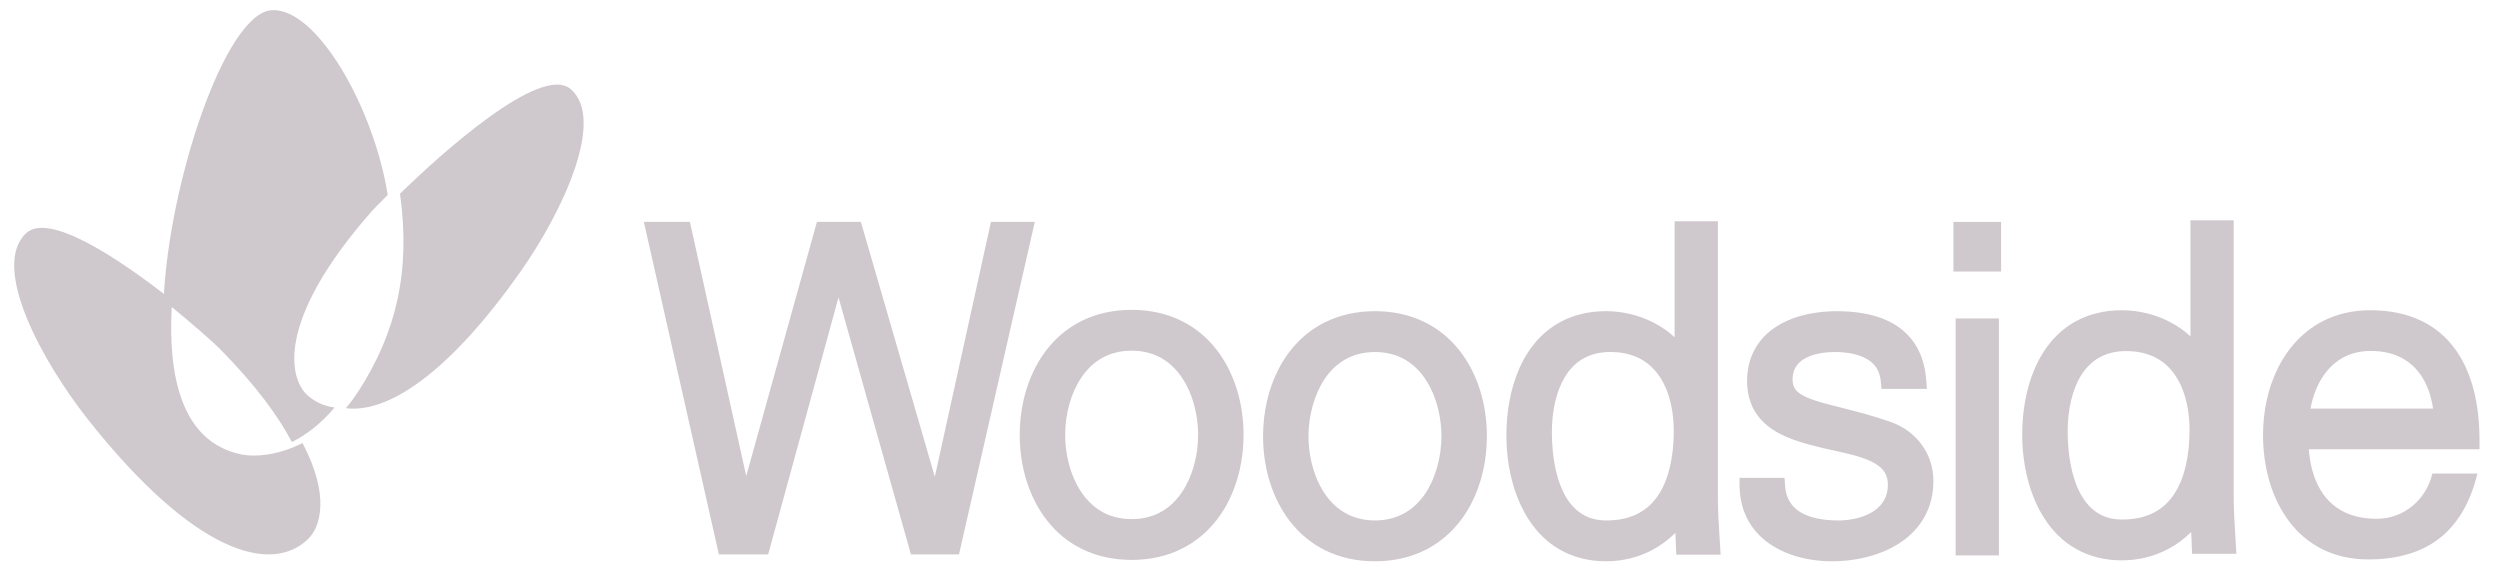 <?xml version="1.0" encoding="UTF-8"?>
<svg width="106px" height="24px" viewBox="0 0 106 24" version="1.1" xmlns="http://www.w3.org/2000/svg" xmlns:xlink="http://www.w3.org/1999/xlink">
    <title>Woodside_Petroleum-Logo.wine</title>
    <g id="Page-1" stroke="none" stroke-width="1" fill="none" fill-rule="evenodd">
        <g id="Homepage-Option-1-" transform="translate(-228, -4062)" fill="#CFC8CD" fill-rule="nonzero">
            <g id="Woodside_Petroleum-Logo.wine" transform="translate(228, 4062)">
                <g id="Group" transform="translate(53, 12) scale(-1, 1) rotate(-180) translate(-53, -12) ">
                    <path d="M43.876,14.594 L42.017,14.594 L39.636,3.784 L36.526,14.507 L36.5,14.594 L34.639,14.594 L31.64,3.816 L29.273,14.498 L29.253,14.594 L27.299,14.594 L30.459,0.59 L30.48,0.494 L32.57,0.494 L35.553,11.391 L38.599,0.583 L38.623,0.494 L40.661,0.494 L43.857,14.511 L43.876,14.594 M94.708,2.975 L94.708,14.657 L92.876,14.657 L92.876,9.739 C92.611,9.986 92.303,10.198 91.961,10.371 C91.344,10.681 90.653,10.845 89.963,10.845 C89.236,10.845 88.579,10.686 88.008,10.374 C87.242,9.951 86.652,9.265 86.257,8.335 C85.92,7.539 85.742,6.587 85.742,5.58 C85.743,4.22 86.078,2.955 86.684,2.018 C87.037,1.468 87.481,1.038 88.004,0.739 C88.578,0.409 89.237,0.241 89.963,0.241 C90.674,0.241 91.341,0.406 91.946,0.731 C92.292,0.914 92.614,1.153 92.907,1.443 L92.945,0.52 L94.823,0.52 L94.778,1.283 C94.745,1.808 94.708,2.403 94.708,2.975 M92.836,5.766 C92.836,4.652 92.62,3.726 92.208,3.088 C91.984,2.732 91.704,2.468 91.352,2.28 C90.973,2.075 90.512,1.972 89.982,1.972 C89.543,1.972 89.175,2.08 88.859,2.304 C88.65,2.451 88.467,2.649 88.301,2.912 C88.082,3.26 87.916,3.707 87.809,4.238 C87.717,4.682 87.669,5.19 87.669,5.71 C87.669,6.647 87.869,7.486 88.231,8.073 C88.435,8.401 88.688,8.654 88.984,8.825 C89.316,9.02 89.698,9.114 90.151,9.114 C90.618,9.114 91.035,9.022 91.39,8.842 C91.866,8.598 92.234,8.189 92.484,7.627 C92.715,7.106 92.836,6.463 92.836,5.766 M50.092,10.396 C49.469,10.705 48.759,10.862 47.982,10.862 C47.205,10.862 46.494,10.705 45.872,10.396 C45.023,9.98 44.331,9.277 43.872,8.364 C43.456,7.541 43.236,6.572 43.236,5.56 C43.236,4.183 43.642,2.901 44.38,1.952 C44.787,1.424 45.289,1.011 45.871,0.726 C46.496,0.417 47.206,0.26 47.982,0.26 C48.757,0.26 49.467,0.417 50.091,0.726 C50.94,1.143 51.632,1.845 52.093,2.756 C52.507,3.581 52.727,4.55 52.727,5.56 C52.727,6.938 52.321,8.221 51.584,9.172 C51.173,9.702 50.671,10.114 50.092,10.396 M49.258,2.312 C48.885,2.099 48.456,1.99 47.982,1.99 C47.508,1.99 47.078,2.099 46.705,2.312 C46.215,2.594 45.812,3.074 45.539,3.7 C45.296,4.26 45.163,4.92 45.164,5.56 C45.163,6.453 45.409,7.333 45.839,7.977 C46.078,8.335 46.369,8.615 46.705,8.809 C47.075,9.022 47.504,9.131 47.982,9.131 C48.458,9.131 48.888,9.022 49.258,8.809 C49.75,8.526 50.154,8.046 50.425,7.422 C50.666,6.868 50.8,6.207 50.8,5.56 C50.8,4.668 50.553,3.787 50.125,3.145 C49.884,2.785 49.593,2.504 49.258,2.312 M60.408,10.34 C59.779,10.649 59.07,10.806 58.299,10.806 C57.526,10.806 56.817,10.649 56.19,10.34 C55.34,9.923 54.648,9.22 54.189,8.307 C53.773,7.483 53.554,6.514 53.554,5.504 C53.554,4.125 53.96,2.843 54.697,1.893 C55.107,1.366 55.609,0.954 56.189,0.668 C56.814,0.359 57.524,0.202 58.299,0.202 C59.073,0.202 59.783,0.359 60.408,0.668 C61.259,1.087 61.951,1.79 62.409,2.701 C62.824,3.524 63.044,4.493 63.044,5.504 C63.044,6.883 62.638,8.166 61.901,9.115 C61.49,9.645 60.988,10.057 60.408,10.34 M61.117,5.504 C61.117,4.624 60.865,3.721 60.443,3.089 C60.202,2.729 59.911,2.448 59.577,2.257 C59.201,2.042 58.771,1.933 58.299,1.933 C57.827,1.933 57.397,2.042 57.022,2.257 C56.532,2.537 56.13,3.016 55.857,3.642 C55.613,4.203 55.479,4.864 55.479,5.504 C55.479,6.379 55.733,7.282 56.156,7.919 C56.401,8.283 56.692,8.564 57.024,8.752 C57.392,8.966 57.821,9.074 58.299,9.074 C58.776,9.074 59.205,8.966 59.576,8.752 C60.067,8.469 60.47,7.989 60.742,7.362 C60.983,6.809 61.117,6.148 61.117,5.504 M72.838,2.936 L72.838,14.618 L71.004,14.618 L71.004,9.701 C70.74,9.947 70.433,10.159 70.09,10.332 C69.475,10.642 68.785,10.806 68.092,10.806 C67.366,10.806 66.708,10.647 66.136,10.335 C65.367,9.91 64.778,9.224 64.385,8.297 C64.049,7.501 63.871,6.547 63.871,5.54 C63.873,4.18 64.208,2.915 64.812,1.979 C65.168,1.429 65.611,0.999 66.13,0.7 C66.708,0.369 67.368,0.202 68.092,0.202 C68.804,0.202 69.472,0.367 70.076,0.692 C70.419,0.874 70.741,1.114 71.037,1.406 L71.075,0.481 L72.954,0.481 L72.914,1.137 C72.878,1.695 72.838,2.328 72.838,2.936 M70.967,5.727 C70.967,4.613 70.75,3.687 70.34,3.049 C70.111,2.693 69.831,2.428 69.482,2.241 C69.104,2.036 68.643,1.933 68.112,1.933 C67.672,1.933 67.305,2.041 66.99,2.265 C66.778,2.413 66.589,2.617 66.43,2.871 C66.213,3.222 66.043,3.681 65.938,4.199 C65.847,4.649 65.799,5.158 65.799,5.671 C65.799,6.606 65.999,7.445 66.361,8.033 C66.565,8.363 66.817,8.617 67.111,8.786 C67.444,8.98 67.827,9.075 68.28,9.075 C68.75,9.075 69.167,8.983 69.519,8.803 C69.994,8.558 70.363,8.149 70.614,7.588 C70.845,7.067 70.967,6.423 70.967,5.727 M80.141,6.118 C79.362,6.39 78.663,6.565 78.037,6.723 C77.634,6.824 77.286,6.912 76.99,7.009 C76.62,7.126 76.367,7.251 76.215,7.392 C76.146,7.455 76.096,7.525 76.061,7.609 C76.023,7.698 76.005,7.797 76.005,7.922 C76.005,8.121 76.048,8.289 76.138,8.437 C76.261,8.64 76.472,8.799 76.767,8.911 C77.05,9.018 77.401,9.075 77.783,9.075 C78.348,9.075 78.822,8.973 79.152,8.781 C79.328,8.68 79.46,8.558 79.556,8.411 C79.663,8.247 79.725,8.058 79.746,7.834 L79.775,7.513 L81.701,7.513 L81.672,7.892 C81.631,8.423 81.499,8.889 81.278,9.276 C80.968,9.824 80.487,10.229 79.848,10.481 C79.306,10.696 78.646,10.805 77.885,10.805 C77.191,10.805 76.188,10.696 75.353,10.175 C74.959,9.93 74.649,9.618 74.436,9.248 C74.198,8.844 74.077,8.373 74.077,7.847 C74.077,7.38 74.179,6.961 74.38,6.601 C74.524,6.353 74.713,6.133 74.944,5.948 C75.236,5.711 75.605,5.515 76.073,5.348 C76.476,5.203 76.902,5.096 77.34,4.99 L77.614,4.93 C78.263,4.789 78.877,4.656 79.321,4.445 C79.562,4.331 79.746,4.195 79.863,4.042 C79.987,3.876 80.046,3.685 80.047,3.44 C80.047,3.189 79.992,2.973 79.876,2.778 C79.723,2.511 79.465,2.3 79.109,2.151 C78.775,2.01 78.356,1.933 77.93,1.933 C77.283,1.933 76.744,2.048 76.37,2.264 C76.164,2.384 76.01,2.528 75.9,2.705 C75.775,2.898 75.705,3.128 75.686,3.408 L75.664,3.738 L73.757,3.738 L73.758,3.377 C73.769,2.825 73.899,2.327 74.143,1.895 C74.475,1.318 74.995,0.877 75.69,0.582 C76.27,0.334 76.952,0.202 77.66,0.202 C78.78,0.202 79.817,0.486 80.582,1 C81.011,1.286 81.351,1.646 81.59,2.069 C81.846,2.523 81.976,3.04 81.976,3.608 C81.976,4.172 81.802,4.708 81.474,5.155 C81.15,5.596 80.689,5.929 80.141,6.118 M82.826,12.488 L84.846,12.488 L84.846,14.59 L82.826,14.59 L82.826,12.488 Z M82.919,0.452 L84.753,0.452 L84.753,10.498 L82.919,10.498 L82.919,0.452 Z M103.132,3.922 C103.009,3.386 102.715,2.902 102.298,2.556 C101.865,2.195 101.337,2.004 100.774,2.004 C100.272,2.004 99.825,2.091 99.45,2.263 C98.94,2.497 98.545,2.892 98.277,3.435 C98.067,3.852 97.939,4.361 97.895,4.95 L105.131,4.95 L105.131,5.305 C105.131,6.946 104.784,8.254 104.1,9.195 C103.717,9.725 103.226,10.133 102.64,10.41 C102.027,10.699 101.306,10.846 100.494,10.846 C99.769,10.846 99.099,10.693 98.503,10.392 C97.689,9.977 97.024,9.284 96.58,8.386 C96.169,7.557 95.953,6.581 95.953,5.562 C95.953,4.159 96.334,2.87 97.029,1.934 C97.413,1.414 97.885,1.009 98.432,0.73 C99.023,0.432 99.691,0.28 100.419,0.28 C101.631,0.28 102.63,0.569 103.385,1.139 C104.155,1.718 104.701,2.609 105.008,3.788 L105.042,3.922 L103.132,3.922 Z M98.677,8.284 C98.897,8.548 99.158,8.753 99.452,8.894 C99.767,9.044 100.124,9.12 100.513,9.12 C100.94,9.12 101.323,9.05 101.654,8.91 C102.112,8.716 102.481,8.387 102.749,7.931 C102.95,7.585 103.09,7.163 103.163,6.674 L97.964,6.674 C98.077,7.304 98.329,7.873 98.677,8.284 M24.192,20.226 C22.931,21.296 18.694,17.481 16.96,15.786 C17.416,12.53 16.814,9.922 15.206,7.425 C15.033,7.157 14.852,6.915 14.666,6.693 C16.386,6.474 18.967,8.063 22.1,12.528 C23.846,15.018 25.698,18.948 24.192,20.226 M10.256,4.728 C7.626,5.253 7.13,8.194 7.282,10.987 C7.284,11.08 7.288,11.175 7.292,11.27 C5.09,13.006 2.072,15.034 1.1,14.106 C-0.399,12.676 1.778,8.679 3.756,6.182 C8.221,0.548 11.496,-0.375 13.066,1.148 C13.583,1.649 14.006,2.98 12.826,5.215 C12.805,5.205 12.784,5.193 12.763,5.182 C11.758,4.69 10.813,4.618 10.256,4.728" id="Shape"></path>
                    <path d="M16.44,15.736 C15.845,19.45 13.433,23.667 11.531,23.569 C9.541,23.466 7.144,16.183 6.937,11.259 C8.161,10.286 9.129,9.405 9.331,9.2 C10.849,7.66 11.805,6.348 12.377,5.255 C12.985,5.566 13.613,6.035 14.185,6.721 C13.748,6.777 13.368,6.952 13.049,7.229 C12.286,7.893 11.617,10.316 15.738,15.016 C15.826,15.116 16.078,15.379 16.44,15.736" id="Path"></path>
                </g>
            </g>
        </g>
    </g>
</svg>